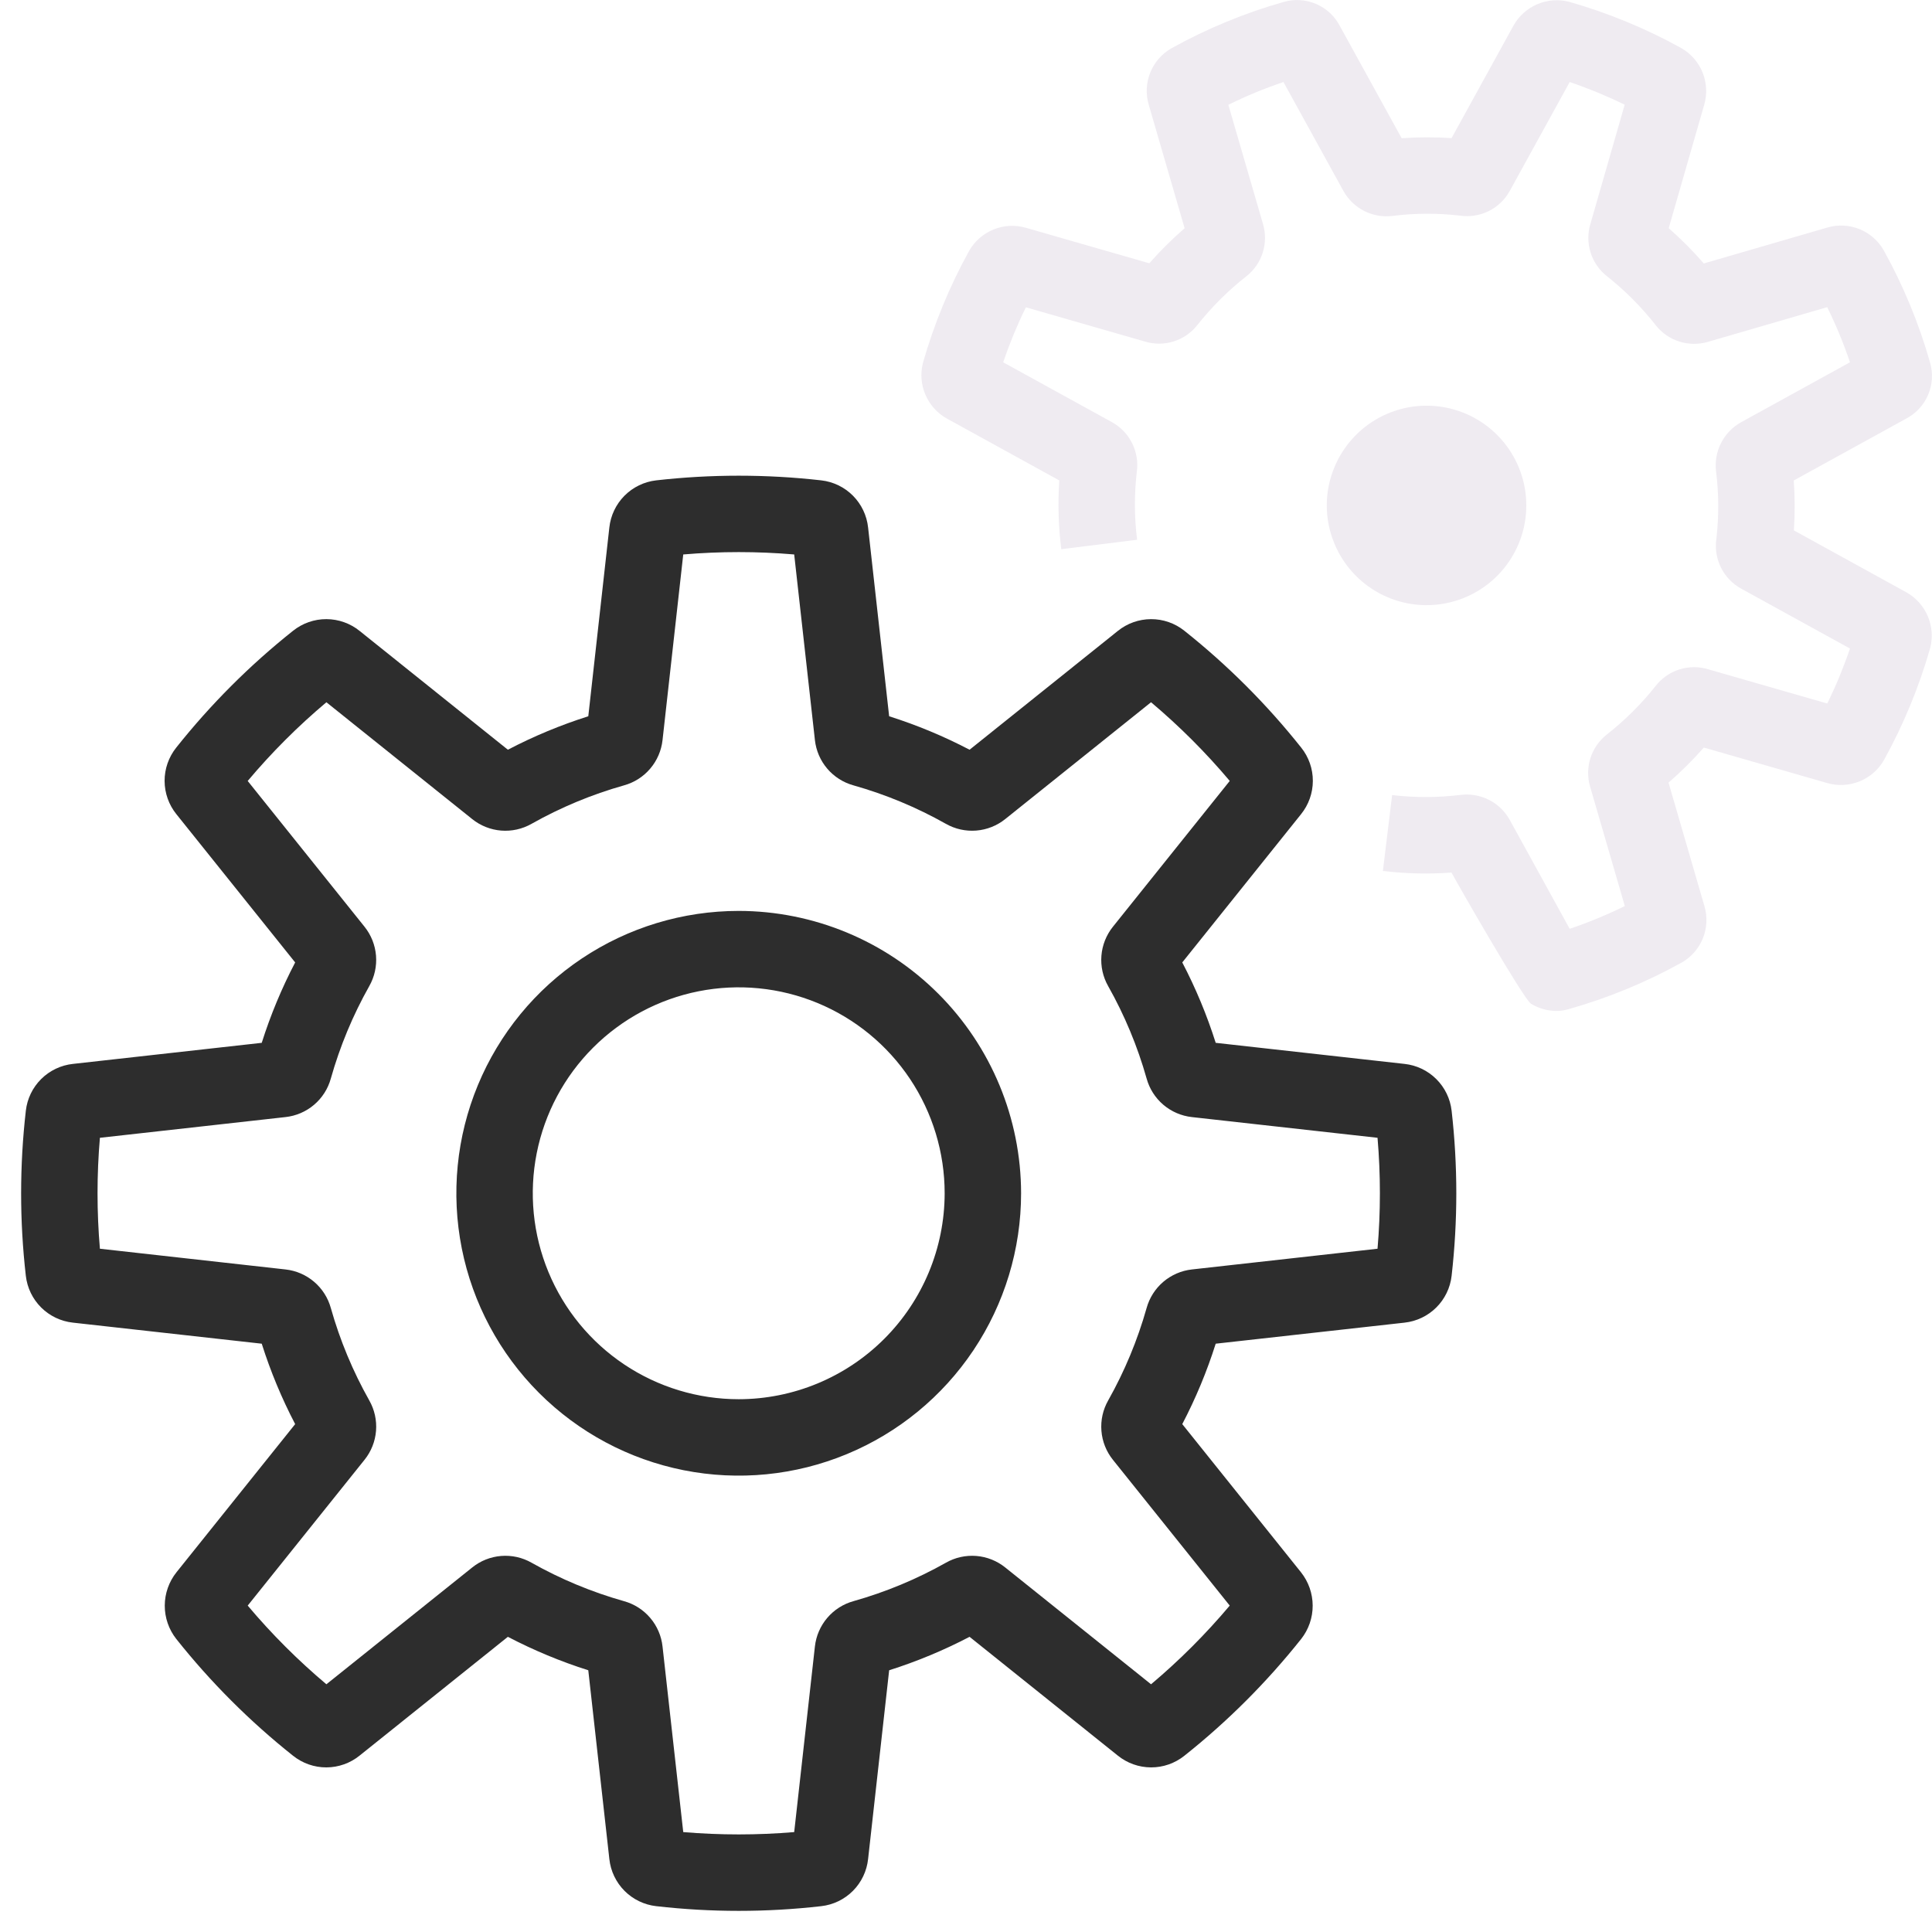 <svg width="150" height="150" viewBox="0 0 150 150" fill="none" xmlns="http://www.w3.org/2000/svg">
<path d="M91.949 48.969C91.215 48.383 90.302 48.066 89.362 48.07C88.422 48.074 87.512 48.398 86.782 48.99L75.277 58.209C73.275 57.162 71.186 56.293 69.033 55.611L67.399 40.957C67.3 40.024 66.885 39.153 66.224 38.487C65.563 37.821 64.694 37.401 63.762 37.295C59.503 36.812 55.204 36.812 50.946 37.295C50.014 37.401 49.146 37.822 48.484 38.488C47.824 39.154 47.409 40.025 47.309 40.957L45.675 55.611C43.522 56.293 41.433 57.162 39.431 58.209L27.928 48.99C27.197 48.398 26.285 48.073 25.344 48.069C24.403 48.066 23.489 48.385 22.754 48.972C19.395 51.642 16.351 54.687 13.681 58.046C13.095 58.781 12.776 59.695 12.779 60.635C12.783 61.576 13.107 62.487 13.698 63.218L22.917 74.723C21.871 76.724 21.002 78.813 20.321 80.965L5.664 82.601C4.731 82.701 3.861 83.116 3.196 83.777C2.531 84.438 2.111 85.305 2.006 86.237C1.519 90.494 1.518 94.792 2.005 99.049C2.11 99.982 2.53 100.851 3.195 101.513C3.861 102.175 4.733 102.59 5.666 102.69L20.321 104.324C21.003 106.477 21.871 108.567 22.917 110.568L13.702 122.07C13.116 122.804 12.796 123.714 12.792 124.653C12.789 125.592 13.102 126.505 13.682 127.243C16.35 130.603 19.394 133.647 22.753 136.316C23.488 136.904 24.401 137.223 25.342 137.22C26.284 137.217 27.195 136.892 27.926 136.299L39.431 127.082C41.433 128.128 43.522 128.997 45.674 129.679L47.31 144.338C47.411 145.27 47.826 146.14 48.487 146.805C49.148 147.469 50.015 147.889 50.947 147.994C55.205 148.481 59.504 148.481 63.762 147.994C64.695 147.889 65.563 147.469 66.224 146.803C66.885 146.138 67.299 145.266 67.399 144.334L69.034 129.679C71.187 128.997 73.276 128.128 75.277 127.082L86.78 136.299C87.511 136.892 88.423 137.217 89.364 137.22C90.305 137.223 91.218 136.905 91.953 136.317C95.312 133.649 98.355 130.606 101.024 127.248C101.604 126.51 101.919 125.597 101.916 124.658C101.913 123.719 101.594 122.808 101.01 122.073L91.791 110.568C92.837 108.567 93.706 106.477 94.387 104.324L109.046 102.69C109.978 102.589 110.848 102.174 111.513 101.513C112.178 100.852 112.598 99.984 112.703 99.052C113.189 94.794 113.189 90.495 112.703 86.237C112.597 85.305 112.177 84.438 111.511 83.776C110.846 83.115 109.975 82.701 109.043 82.601L94.387 80.965C93.706 78.813 92.837 76.724 91.791 74.723L101.01 63.217C101.602 62.485 101.926 61.574 101.929 60.633C101.932 59.693 101.614 58.779 101.026 58.045C98.355 54.684 95.31 51.64 91.949 48.969ZM86.409 71.949C85.892 72.592 85.58 73.376 85.514 74.199C85.447 75.022 85.63 75.845 86.038 76.563C87.314 78.826 88.316 81.233 89.022 83.733C89.24 84.527 89.692 85.238 90.319 85.772C90.946 86.307 91.719 86.64 92.538 86.73L106.951 88.338C107.073 89.758 107.135 91.202 107.135 92.645C107.135 94.089 107.073 95.532 106.951 96.951L92.537 98.56C91.719 98.651 90.947 98.985 90.32 99.519C89.694 100.052 89.242 100.762 89.022 101.555C88.316 104.056 87.315 106.463 86.04 108.727C85.631 109.444 85.448 110.268 85.514 111.091C85.579 111.914 85.891 112.698 86.409 113.342L95.476 124.658C93.618 126.865 91.575 128.909 89.368 130.767L78.053 121.703C77.41 121.184 76.626 120.871 75.802 120.804C74.979 120.738 74.154 120.921 73.437 121.331C71.174 122.606 68.767 123.607 66.266 124.312C65.472 124.532 64.762 124.984 64.228 125.612C63.694 126.239 63.36 127.012 63.269 127.831L61.661 142.243C58.795 142.484 55.913 142.484 53.047 142.243L51.439 127.834C51.35 127.014 51.017 126.241 50.483 125.613C49.949 124.985 49.238 124.532 48.443 124.313C45.943 123.607 43.536 122.606 41.273 121.331C40.556 120.921 39.732 120.738 38.909 120.804C38.086 120.87 37.301 121.182 36.659 121.701L25.341 130.767C23.134 128.909 21.09 126.865 19.232 124.658L28.302 113.338C28.818 112.695 29.129 111.912 29.195 111.09C29.26 110.268 29.077 109.445 28.67 108.728C27.394 106.465 26.392 104.057 25.686 101.557C25.467 100.763 25.015 100.053 24.388 99.519C23.761 98.984 22.988 98.65 22.17 98.56L7.757 96.951C7.635 95.533 7.573 94.091 7.573 92.645C7.573 91.2 7.635 89.757 7.757 88.338L22.161 86.73C22.981 86.642 23.756 86.309 24.385 85.775C25.014 85.241 25.467 84.53 25.686 83.734C26.392 81.234 27.393 78.827 28.668 76.564C29.076 75.847 29.26 75.023 29.194 74.2C29.128 73.377 28.817 72.593 28.3 71.949L19.231 60.633C21.089 58.425 23.133 56.381 25.341 54.523L36.658 63.59C37.301 64.108 38.085 64.42 38.907 64.486C39.73 64.552 40.554 64.369 41.271 63.96C43.534 62.685 45.941 61.683 48.441 60.977C49.236 60.759 49.946 60.307 50.48 59.679C51.015 59.052 51.349 58.279 51.439 57.46L53.047 43.048C55.913 42.804 58.795 42.804 61.661 43.048L63.27 57.463C63.361 58.281 63.694 59.053 64.228 59.679C64.762 60.305 65.471 60.757 66.265 60.976C68.765 61.682 71.172 62.684 73.435 63.96C74.153 64.368 74.976 64.551 75.799 64.485C76.622 64.419 77.406 64.107 78.049 63.59L89.367 54.522C91.574 56.381 93.618 58.425 95.477 60.631L86.409 71.949ZM57.354 70.723C53.018 70.723 48.78 72.008 45.174 74.417C41.569 76.826 38.759 80.25 37.1 84.256C35.441 88.262 35.007 92.67 35.852 96.922C36.698 101.175 38.786 105.081 41.852 108.147C44.918 111.213 48.825 113.301 53.077 114.147C57.33 114.993 61.738 114.559 65.743 112.899C69.749 111.24 73.173 108.43 75.582 104.825C77.991 101.22 79.277 96.981 79.277 92.645C79.27 86.833 76.959 81.261 72.849 77.151C68.739 73.041 63.166 70.729 57.354 70.723ZM57.354 108.635C54.192 108.635 51.1 107.697 48.471 105.94C45.841 104.183 43.792 101.686 42.582 98.764C41.372 95.843 41.055 92.628 41.672 89.526C42.289 86.424 43.812 83.575 46.048 81.339C48.284 79.103 51.133 77.58 54.235 76.963C57.336 76.346 60.551 76.663 63.473 77.873C66.395 79.083 68.892 81.133 70.649 83.762C72.406 86.392 73.343 89.483 73.343 92.645C73.338 96.885 71.652 100.949 68.655 103.946C65.657 106.944 61.593 108.63 57.354 108.635Z" fill="#2D2D2D"/>
<g opacity="0.1">
<path d="M149.691 30.671C150.038 29.869 150.092 28.97 149.845 28.131C148.984 25.105 147.779 22.188 146.252 19.437C145.829 18.692 145.167 18.111 144.372 17.789C143.578 17.468 142.698 17.424 141.876 17.666L132.281 20.454C131.436 19.481 130.526 18.566 129.558 17.715L132.307 8.159C132.554 7.328 132.512 6.437 132.189 5.631C131.865 4.826 131.278 4.155 130.523 3.726C127.772 2.206 124.856 1.004 121.834 0.141C121.009 -0.073 120.137 -0.007 119.354 0.327C118.57 0.662 117.92 1.247 117.505 1.991L112.699 10.724C111.409 10.638 110.114 10.641 108.824 10.733L104.041 2.046C103.644 1.268 102.989 0.654 102.187 0.309C101.385 -0.036 100.489 -0.091 99.651 0.154C96.624 1.015 93.707 2.221 90.955 3.747C90.21 4.17 89.63 4.833 89.309 5.627C88.988 6.421 88.944 7.3 89.185 8.122L91.974 17.72C91 18.564 90.084 19.474 89.233 20.442L79.682 17.694C78.85 17.446 77.959 17.487 77.153 17.811C76.347 18.134 75.675 18.72 75.245 19.474C73.724 22.229 72.52 25.147 71.657 28.173C71.447 28.997 71.515 29.867 71.85 30.648C72.184 31.429 72.768 32.078 73.509 32.493L82.243 37.3C82.124 39.08 82.176 40.868 82.397 42.638L88.286 41.907C88.065 40.16 88.056 38.393 88.26 36.643C88.368 35.882 88.243 35.105 87.901 34.416C87.559 33.727 87.016 33.158 86.344 32.783L77.885 28.128C78.128 27.416 78.4 26.695 78.703 25.953C79 25.237 79.319 24.53 79.649 23.859L88.871 26.512C89.603 26.739 90.387 26.738 91.118 26.51C91.849 26.281 92.494 25.835 92.966 25.232C94.088 23.817 95.373 22.541 96.795 21.428C97.38 20.959 97.812 20.328 98.038 19.613C98.264 18.899 98.273 18.133 98.065 17.414L95.368 8.135C96.754 7.453 98.183 6.862 99.647 6.368L104.31 14.838C104.679 15.497 105.235 16.032 105.908 16.375C106.581 16.718 107.34 16.855 108.09 16.767C109.835 16.546 111.6 16.537 113.347 16.739C114.11 16.853 114.89 16.731 115.582 16.389C116.273 16.047 116.844 15.501 117.216 14.825L121.871 6.368C122.582 6.609 123.303 6.881 124.046 7.185C124.761 7.482 125.468 7.8 126.14 8.13L123.491 17.344C123.262 18.077 123.261 18.861 123.489 19.594C123.716 20.327 124.162 20.973 124.766 21.446C126.179 22.566 127.454 23.849 128.565 25.269C129.034 25.856 129.666 26.291 130.382 26.518C131.098 26.745 131.866 26.755 132.587 26.546L141.864 23.848C142.546 25.234 143.137 26.664 143.632 28.128L135.159 32.793C134.501 33.163 133.968 33.72 133.625 34.392C133.282 35.064 133.146 35.823 133.232 36.573C133.453 38.317 133.462 40.082 133.259 41.828C133.148 42.591 133.271 43.37 133.613 44.061C133.955 44.752 134.5 45.323 135.174 45.696L143.633 50.352C143.391 51.062 143.119 51.784 142.814 52.528C142.518 53.244 142.198 53.949 141.869 54.622L132.661 51.974C131.928 51.743 131.142 51.741 130.408 51.968C129.673 52.196 129.026 52.642 128.553 53.248C127.432 54.661 126.148 55.937 124.727 57.048C124.141 57.517 123.707 58.149 123.48 58.864C123.253 59.58 123.244 60.347 123.454 61.068L126.151 70.346C124.764 71.028 123.334 71.618 121.87 72.113L117.212 63.65C116.844 62.988 116.287 62.451 115.613 62.106C114.939 61.762 114.178 61.625 113.426 61.713C111.653 61.933 109.859 61.939 108.084 61.729L107.368 67.621C109.135 67.833 110.919 67.875 112.694 67.746C113.012 68.358 118.276 77.566 118.864 77.927C119.451 78.287 120.126 78.482 120.816 78.49C121.173 78.49 121.528 78.435 121.868 78.327C124.894 77.465 127.811 76.259 130.562 74.734C131.308 74.311 131.888 73.648 132.21 72.854C132.531 72.059 132.574 71.18 132.333 70.357L129.544 60.762C130.518 59.917 131.433 59.007 132.285 58.04L141.847 60.791C142.678 61.035 143.567 60.991 144.37 60.667C145.174 60.343 145.844 59.758 146.273 59.005C147.793 56.251 148.997 53.333 149.86 50.308C150.071 49.484 150.004 48.614 149.669 47.833C149.334 47.051 148.75 46.402 148.008 45.986L139.276 41.179C139.363 39.889 139.359 38.595 139.266 37.305L147.948 32.526C148.728 32.13 149.344 31.474 149.691 30.671Z" fill="#5B3075"/>
<path d="M107.109 32.411C105.529 33.255 104.29 34.621 103.604 36.276C103.212 37.215 103.01 38.223 103.01 39.241C103.01 40.258 103.212 41.266 103.604 42.205C104.29 43.86 105.529 45.226 107.109 46.07C108.689 46.915 110.513 47.185 112.27 46.835C114.027 46.486 115.608 45.538 116.744 44.153C117.881 42.768 118.502 41.032 118.502 39.241C118.502 37.449 117.881 35.713 116.744 34.328C115.608 32.944 114.027 31.995 112.27 31.646C110.513 31.296 108.689 31.567 107.109 32.411Z" fill="#5B3075"/>
</g>
</svg>
